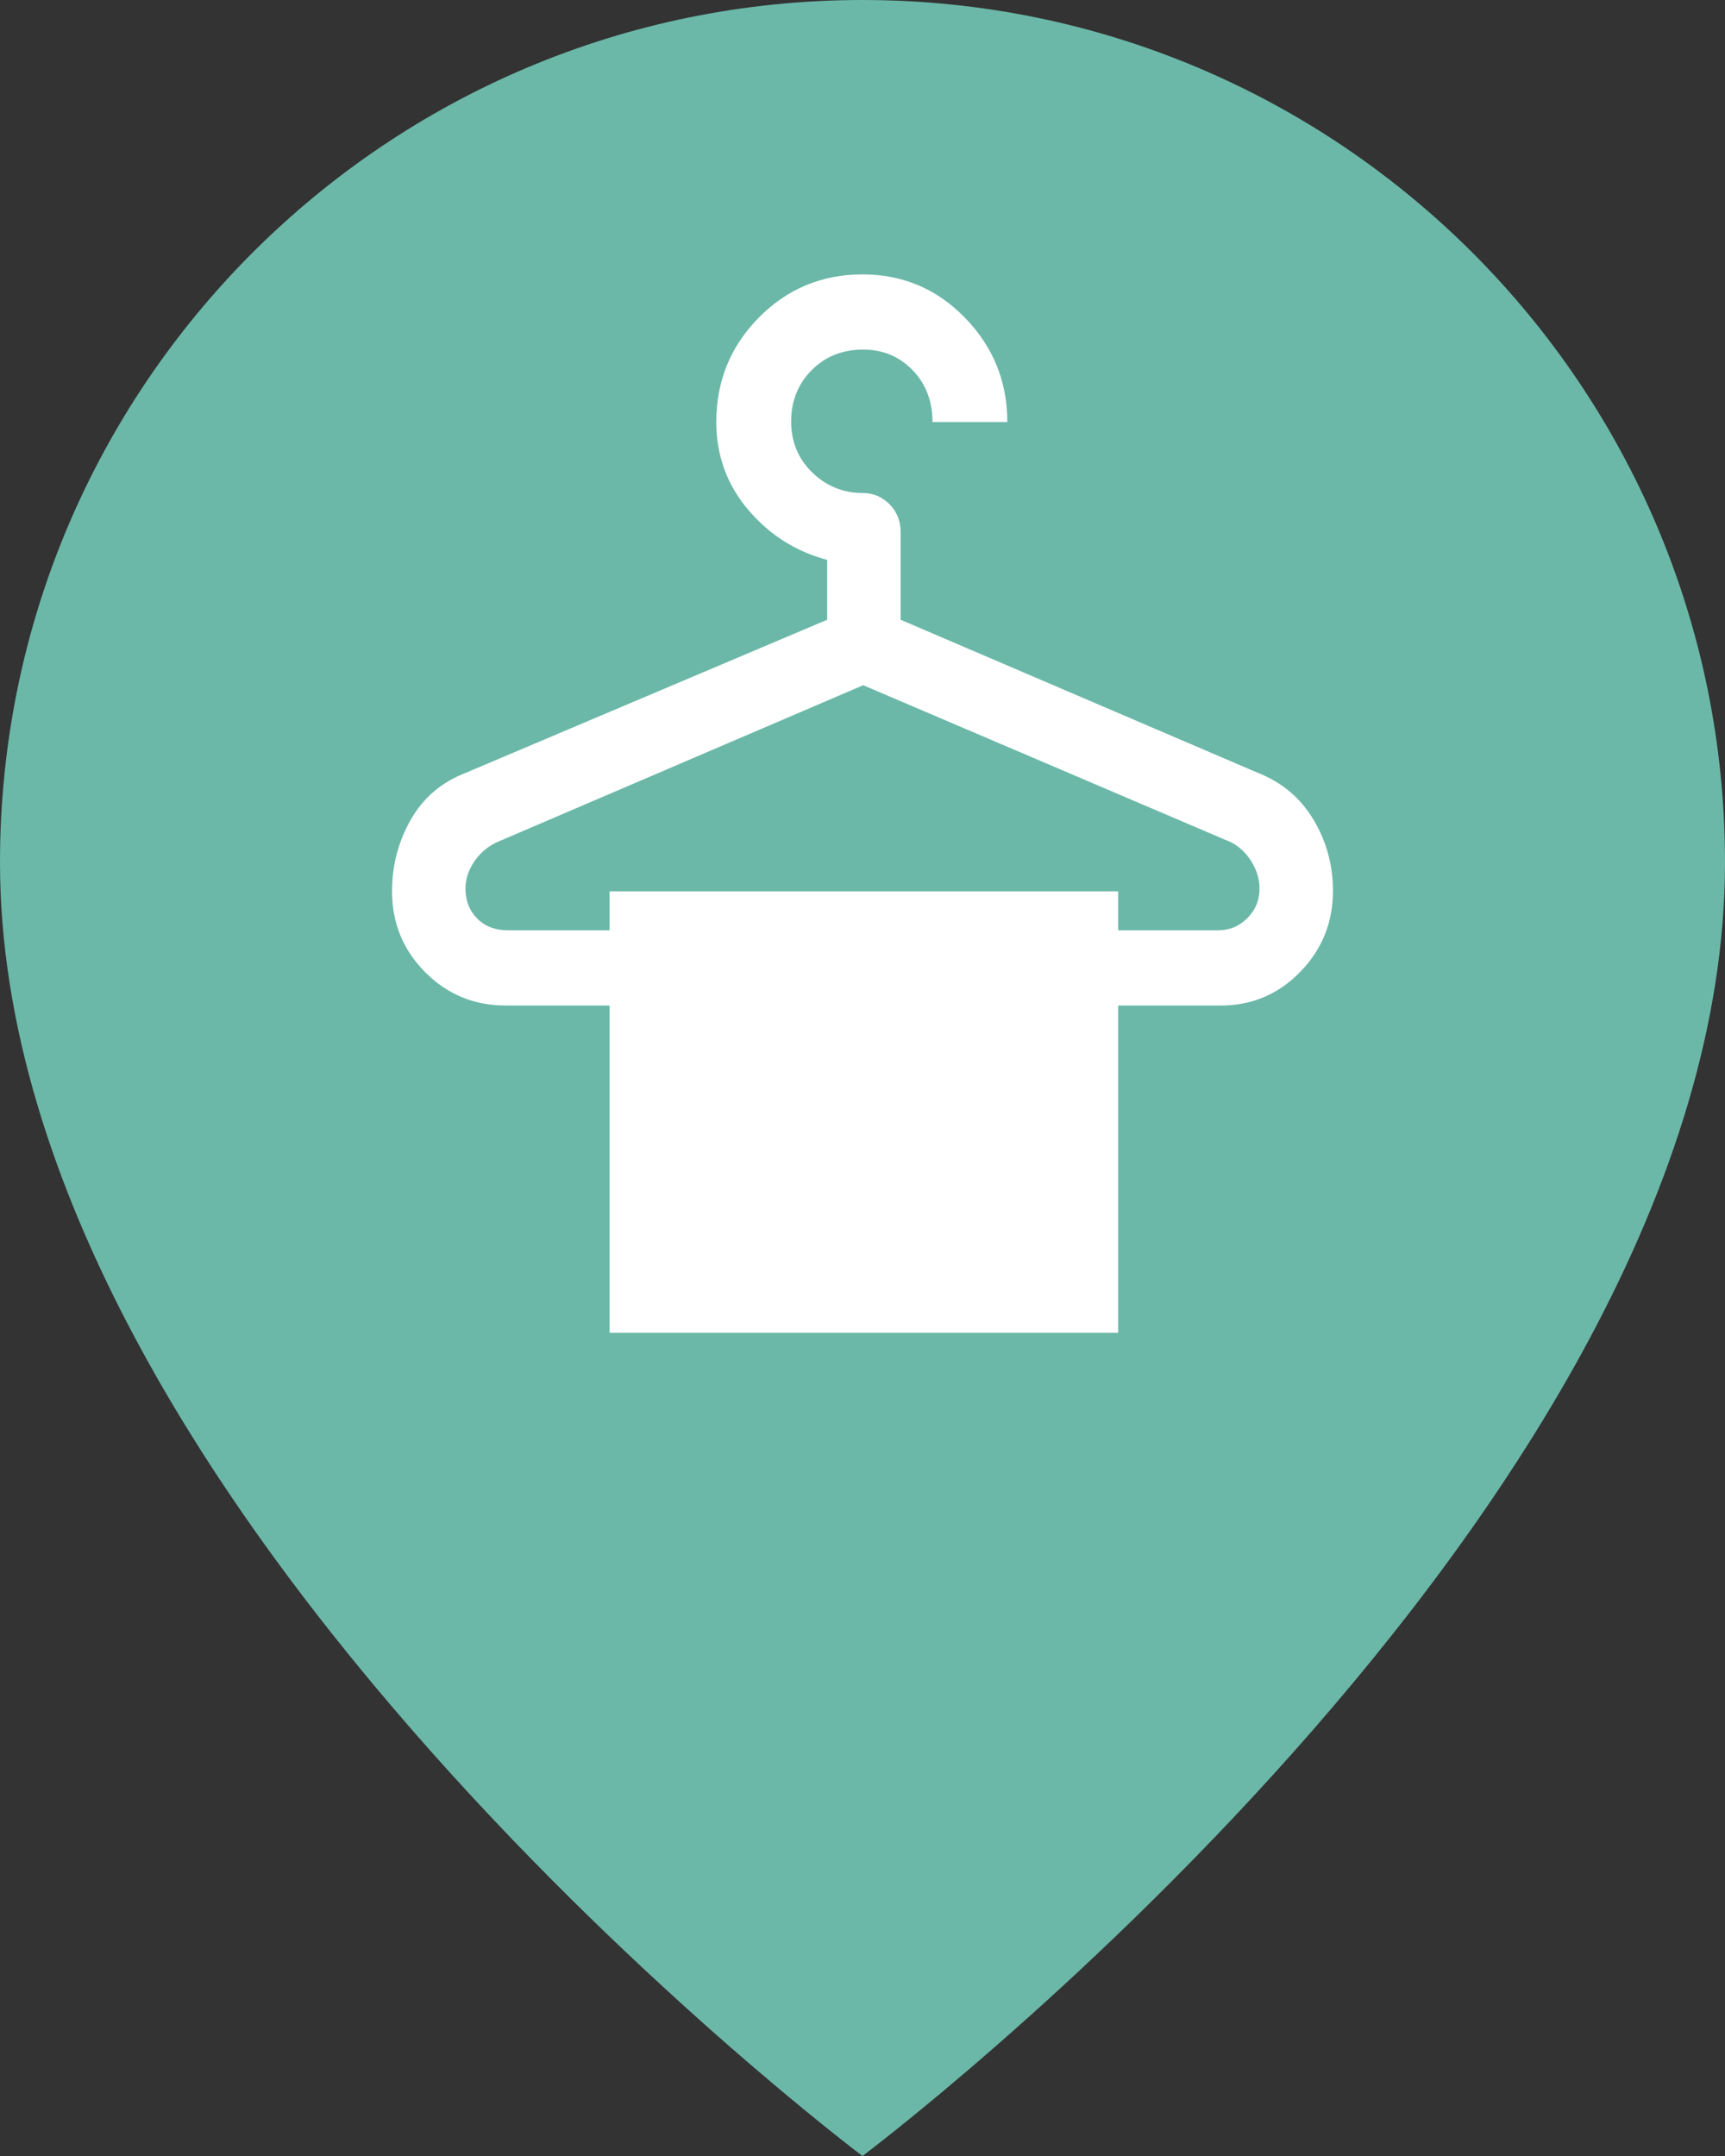 <?xml version="1.0" encoding="UTF-8"?> <svg xmlns="http://www.w3.org/2000/svg" width="44" height="55" viewBox="0 0 44 55" fill="none"><rect x="0" y="0" width="44" height="55" fill="#333333" stroke="none"/><path d="M44 22C44 38.5 22 55 22 55C22 55 0 38.5 0 22C0 9.85 9.85 0 22 0C34.15 0 44 9.85 44 22Z" fill="#6BB8A8"></path><path d="M15.549 34V25.651H12.898C12.093 25.651 11.409 25.368 10.845 24.801C10.282 24.234 10 23.546 10 22.736C10 22.079 10.159 21.471 10.477 20.912C10.795 20.353 11.261 19.955 11.873 19.718L21.099 15.81V14.283C20.297 14.07 19.626 13.643 19.084 13.004C18.542 12.364 18.271 11.618 18.271 10.766C18.271 9.72 18.634 8.831 19.359 8.098C20.084 7.366 20.965 7 22.001 7C23.027 7 23.899 7.37 24.617 8.11C25.335 8.85 25.694 9.736 25.694 10.766H23.785C23.785 10.233 23.616 9.792 23.277 9.442C22.938 9.093 22.519 8.918 22.018 8.918C21.488 8.918 21.049 9.094 20.701 9.445C20.354 9.797 20.18 10.232 20.18 10.751C20.18 11.27 20.359 11.704 20.719 12.054C21.078 12.403 21.511 12.578 22.018 12.578C22.276 12.578 22.499 12.673 22.689 12.864C22.878 13.054 22.972 13.29 22.972 13.572V15.81L32.091 19.718C32.702 19.96 33.173 20.358 33.504 20.911C33.835 21.465 34 22.069 34 22.725C34 23.531 33.722 24.22 33.165 24.793C32.608 25.365 31.932 25.651 31.137 25.651H28.521V34H15.549ZM12.969 23.733H15.549V22.738H28.521V23.733H31.066C31.361 23.733 31.611 23.629 31.817 23.421C32.024 23.213 32.127 22.962 32.127 22.667C32.127 22.436 32.062 22.213 31.932 21.996C31.803 21.78 31.632 21.613 31.42 21.495L22.018 17.48L12.651 21.495C12.415 21.613 12.227 21.78 12.085 21.996C11.944 22.213 11.873 22.436 11.873 22.667C11.873 22.975 11.972 23.23 12.171 23.431C12.368 23.632 12.635 23.733 12.969 23.733Z" fill="white"></path></svg> 